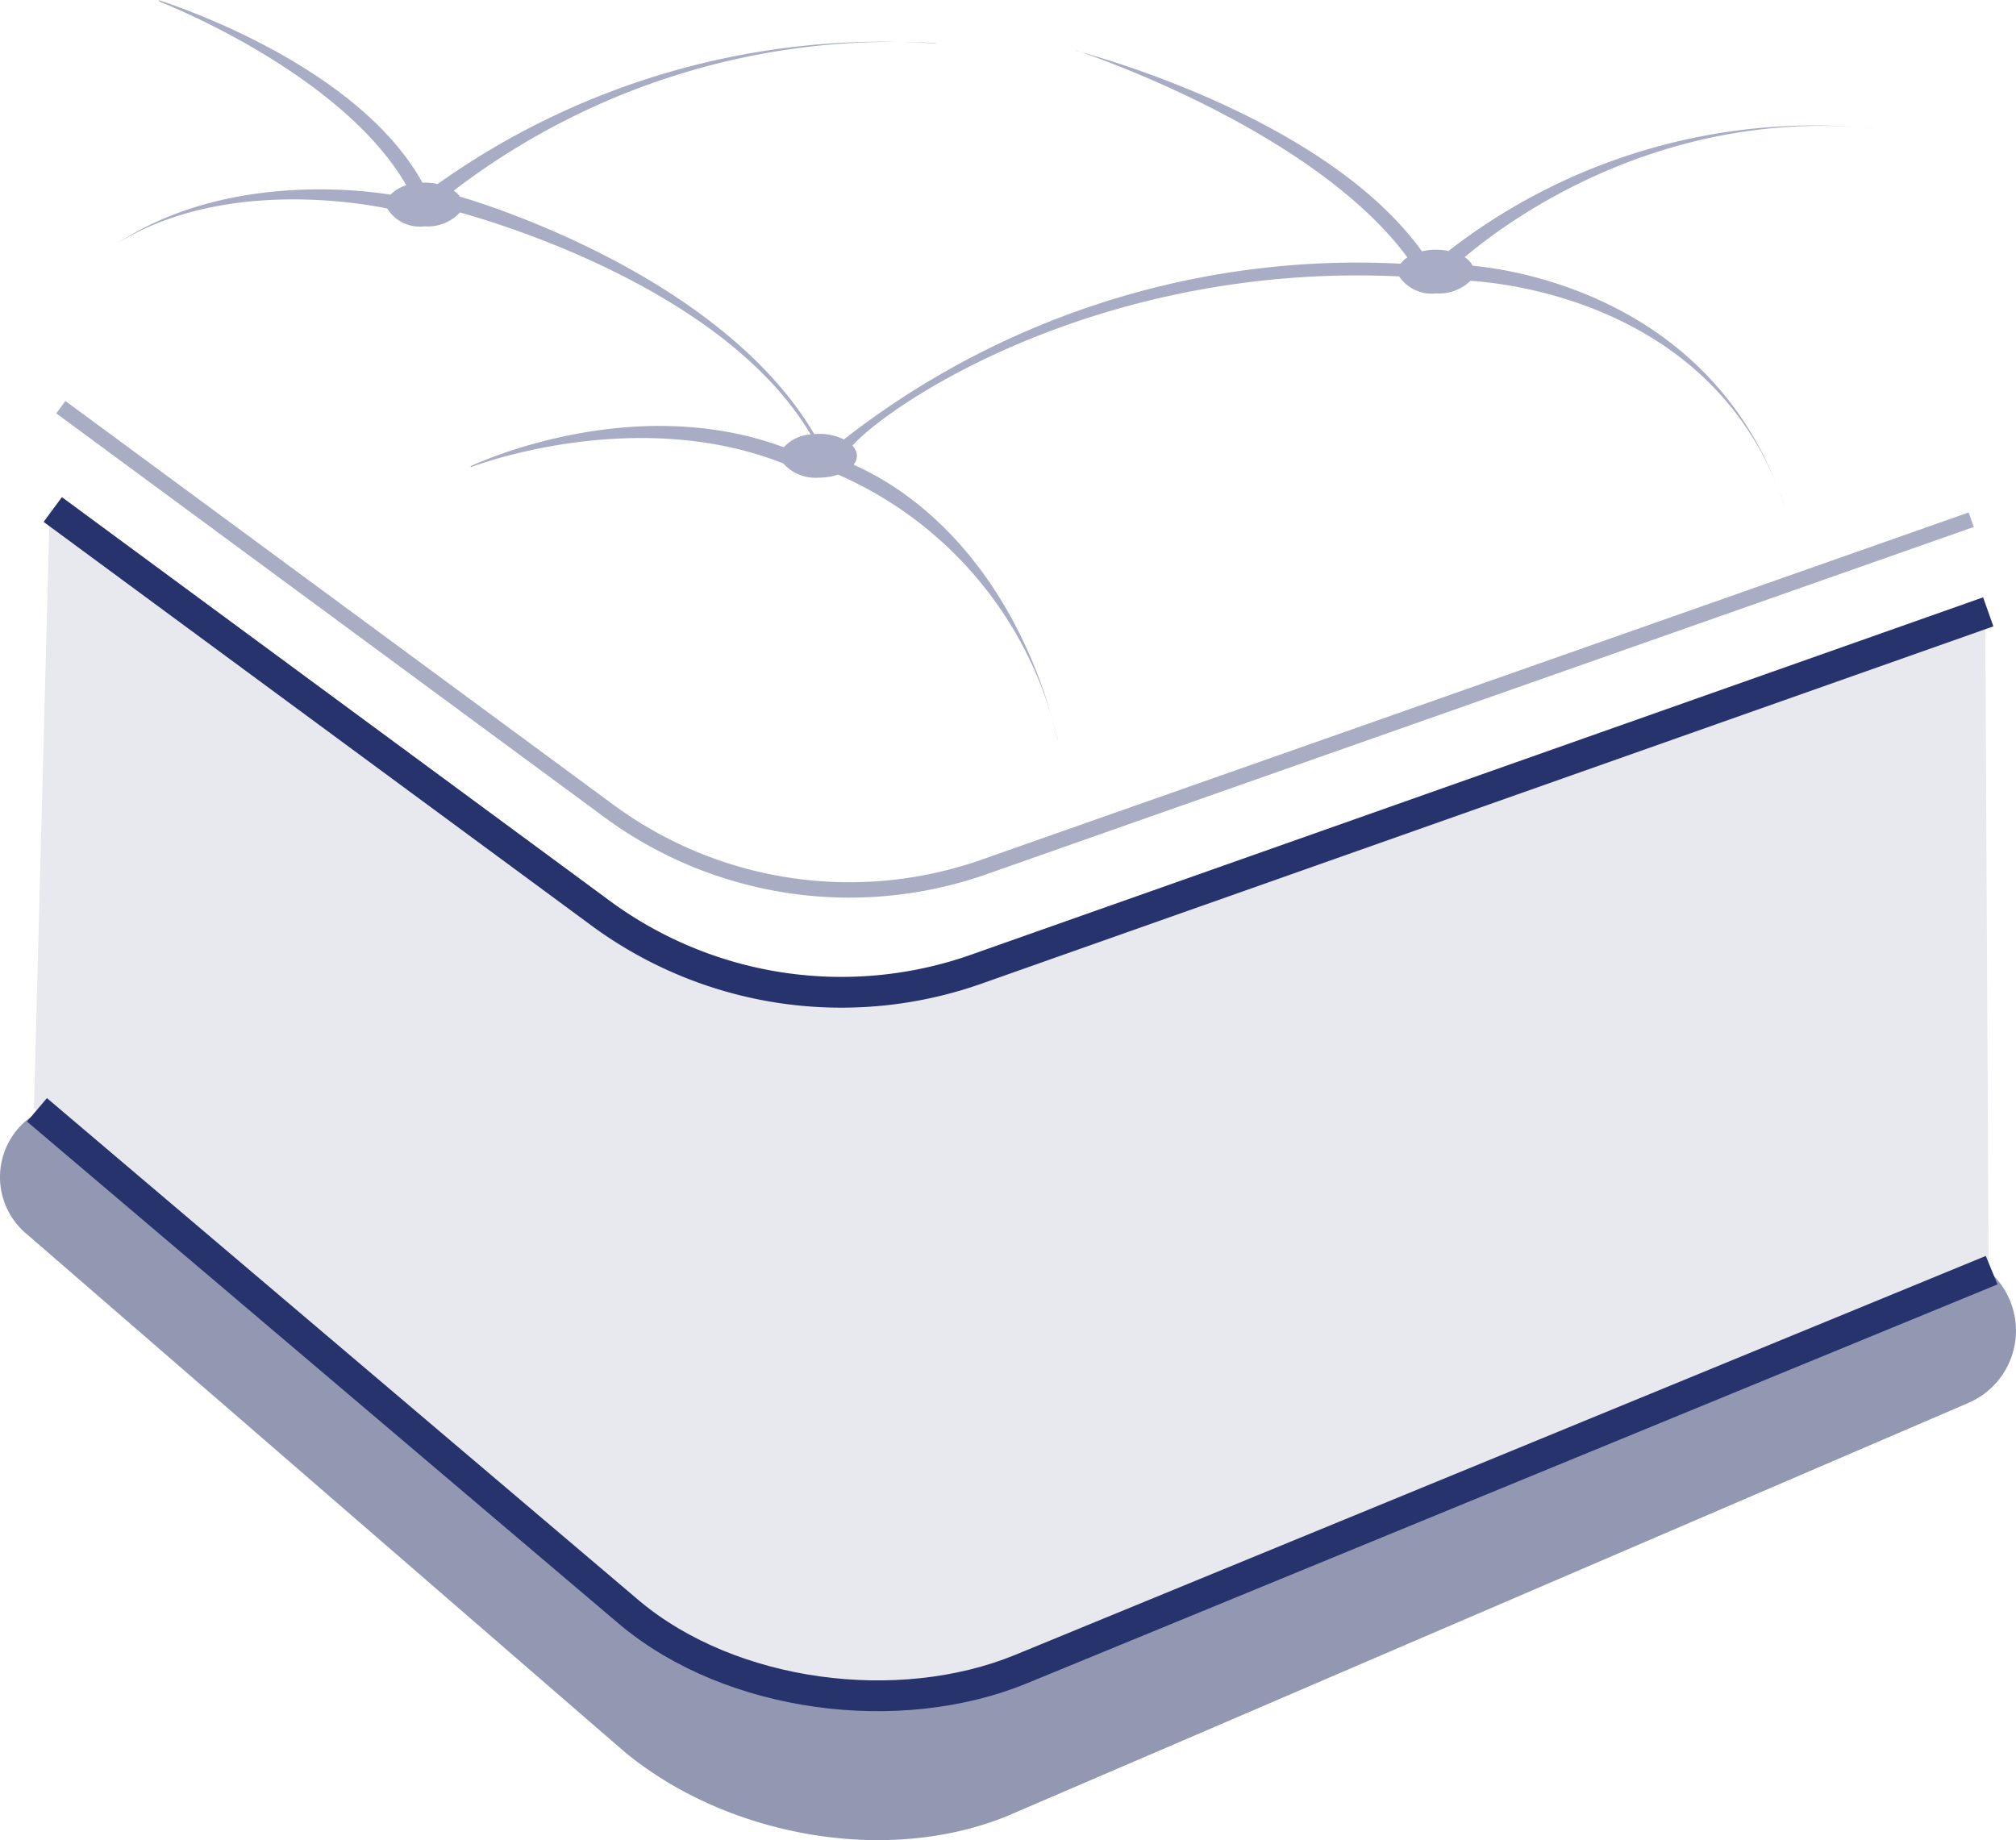 <?xml version="1.0" encoding="UTF-8"?>
<svg xmlns="http://www.w3.org/2000/svg" width="131.015" height="119.599" viewBox="0 0 131.015 119.599">
  <g id="Group_726" data-name="Group 726" transform="translate(-7.427 -12.291)">
    <path id="Path_1192" data-name="Path 1192" d="M136.442,51.934,70.766,75.128a26.377,26.377,0,0,1-24.374-3.515L10.66,45.283,9.633,84.3l38.541,32.706c6.59,5.495,17.447,6.9,25.389,3.652l63.1-25.938Z" fill="#e8e9ee"></path>
    <path id="Path_1193" data-name="Path 1193" d="M136.778,95a5.117,5.117,0,0,1-1.47,8.491L72.9,130.317c-7.942,3.248-18.351,1.282-24.941-4.213L9.195,92.525a4.814,4.814,0,0,1,.554-7.847h0l39.764,33.888c6.59,5.495,15.809,5.584,23.751,2.336L136.778,95Z" fill="#9398b2"></path>
    <path id="Path_1194" data-name="Path 1194" d="M9.829,84.425,48.37,117.132c6.59,5.495,17.447,6.9,25.389,3.651l63.1-25.938" fill="none" stroke="#26336d" stroke-width="2"></path>
    <path id="Path_1195" data-name="Path 1195" d="M11.381,38.756,47.114,65.087A26.379,26.379,0,0,0,71.488,68.6l64.042-22.53" fill="none" stroke="#26336d" stroke-width="1" opacity="0.4"></path>
    <path id="Path_1196" data-name="Path 1196" d="M10.856,45.407,46.588,71.738a26.376,26.376,0,0,0,24.374,3.514l65.676-23.194" fill="none" stroke="#26336d" stroke-width="2"></path>
    <g id="Group_725" data-name="Group 725" opacity="0.4">
      <path id="Path_1197" data-name="Path 1197" d="M77.321,15.581c.048.013.18.047.373.1-.215-.073-.345-.116-.359-.119Z" fill="#26336d"></path>
      <path id="Path_1198" data-name="Path 1198" d="M76.171,60.372c-.109-.468-.235-.929-.37-1.386.128.457.25.916.359,1.383Z" fill="#26336d"></path>
      <path id="Path_1199" data-name="Path 1199" d="M123.374,45.127l.018.031c-.156-.468-.325-.919-.5-1.358C123.059,44.23,123.222,44.671,123.374,45.127Z" fill="#26336d"></path>
      <path id="Path_1200" data-name="Path 1200" d="M129.17,20.633a38.809,38.809,0,0,0-27.58,7.945l.033.037a4.064,4.064,0,0,0-1.787.009c-5.887-8.168-19.659-12.26-22.142-12.943,2.317.8,15.5,5.634,21.194,13.338a1.571,1.571,0,0,0-.433.411A54.212,54.212,0,0,0,62.27,40.851a3.637,3.637,0,0,0-1.631-.361c-.1,0-.2.011-.294.017-5.858-9.945-20.6-14.731-23.028-15.437a1.5,1.5,0,0,0-.4-.39,47.007,47.007,0,0,1,31.331-9.589l-.006.026A49.943,49.943,0,0,0,35.869,24.25a4.076,4.076,0,0,0-.853-.093c-.047,0-.091.007-.137.008C30.6,16.4,18.257,12.463,17.707,12.291l.1.112c.129.04,11.809,4.616,16.028,11.933a2.248,2.248,0,0,0-1.023.607C30.6,24.589,21.944,23.6,15.073,28.092,21.723,24,30.409,25.4,32.589,25.841A2.483,2.483,0,0,0,35.016,27a2.828,2.828,0,0,0,2.3-.9c2.973.823,17.345,5.215,22.792,14.426a2.576,2.576,0,0,0-1.745.835c-9.985-3.7-20.235,1.174-20.341,1.227l-.007.076c.1-.051,10.616-4.086,20.32-.25a2.8,2.8,0,0,0,2.307.923,3.881,3.881,0,0,0,1.247-.2A24.832,24.832,0,0,1,75.8,58.986C73.69,51.445,69.052,45.25,62.9,42.492a.943.943,0,0,0,.217-.578.985.985,0,0,0-.293-.659c2.563-2.849,16.208-11.9,35.529-11a2.555,2.555,0,0,0,2.406,1.107,2.946,2.946,0,0,0,2.231-.819c2.552.163,15.129,1.544,19.9,13.252-4.843-12.171-17-13.977-19.759-14.232a1.421,1.421,0,0,0-.518-.555c1.988-1.692,12.107-9.763,26.538-8.38Z" fill="#26336d"></path>
    </g>
  </g>
</svg>
